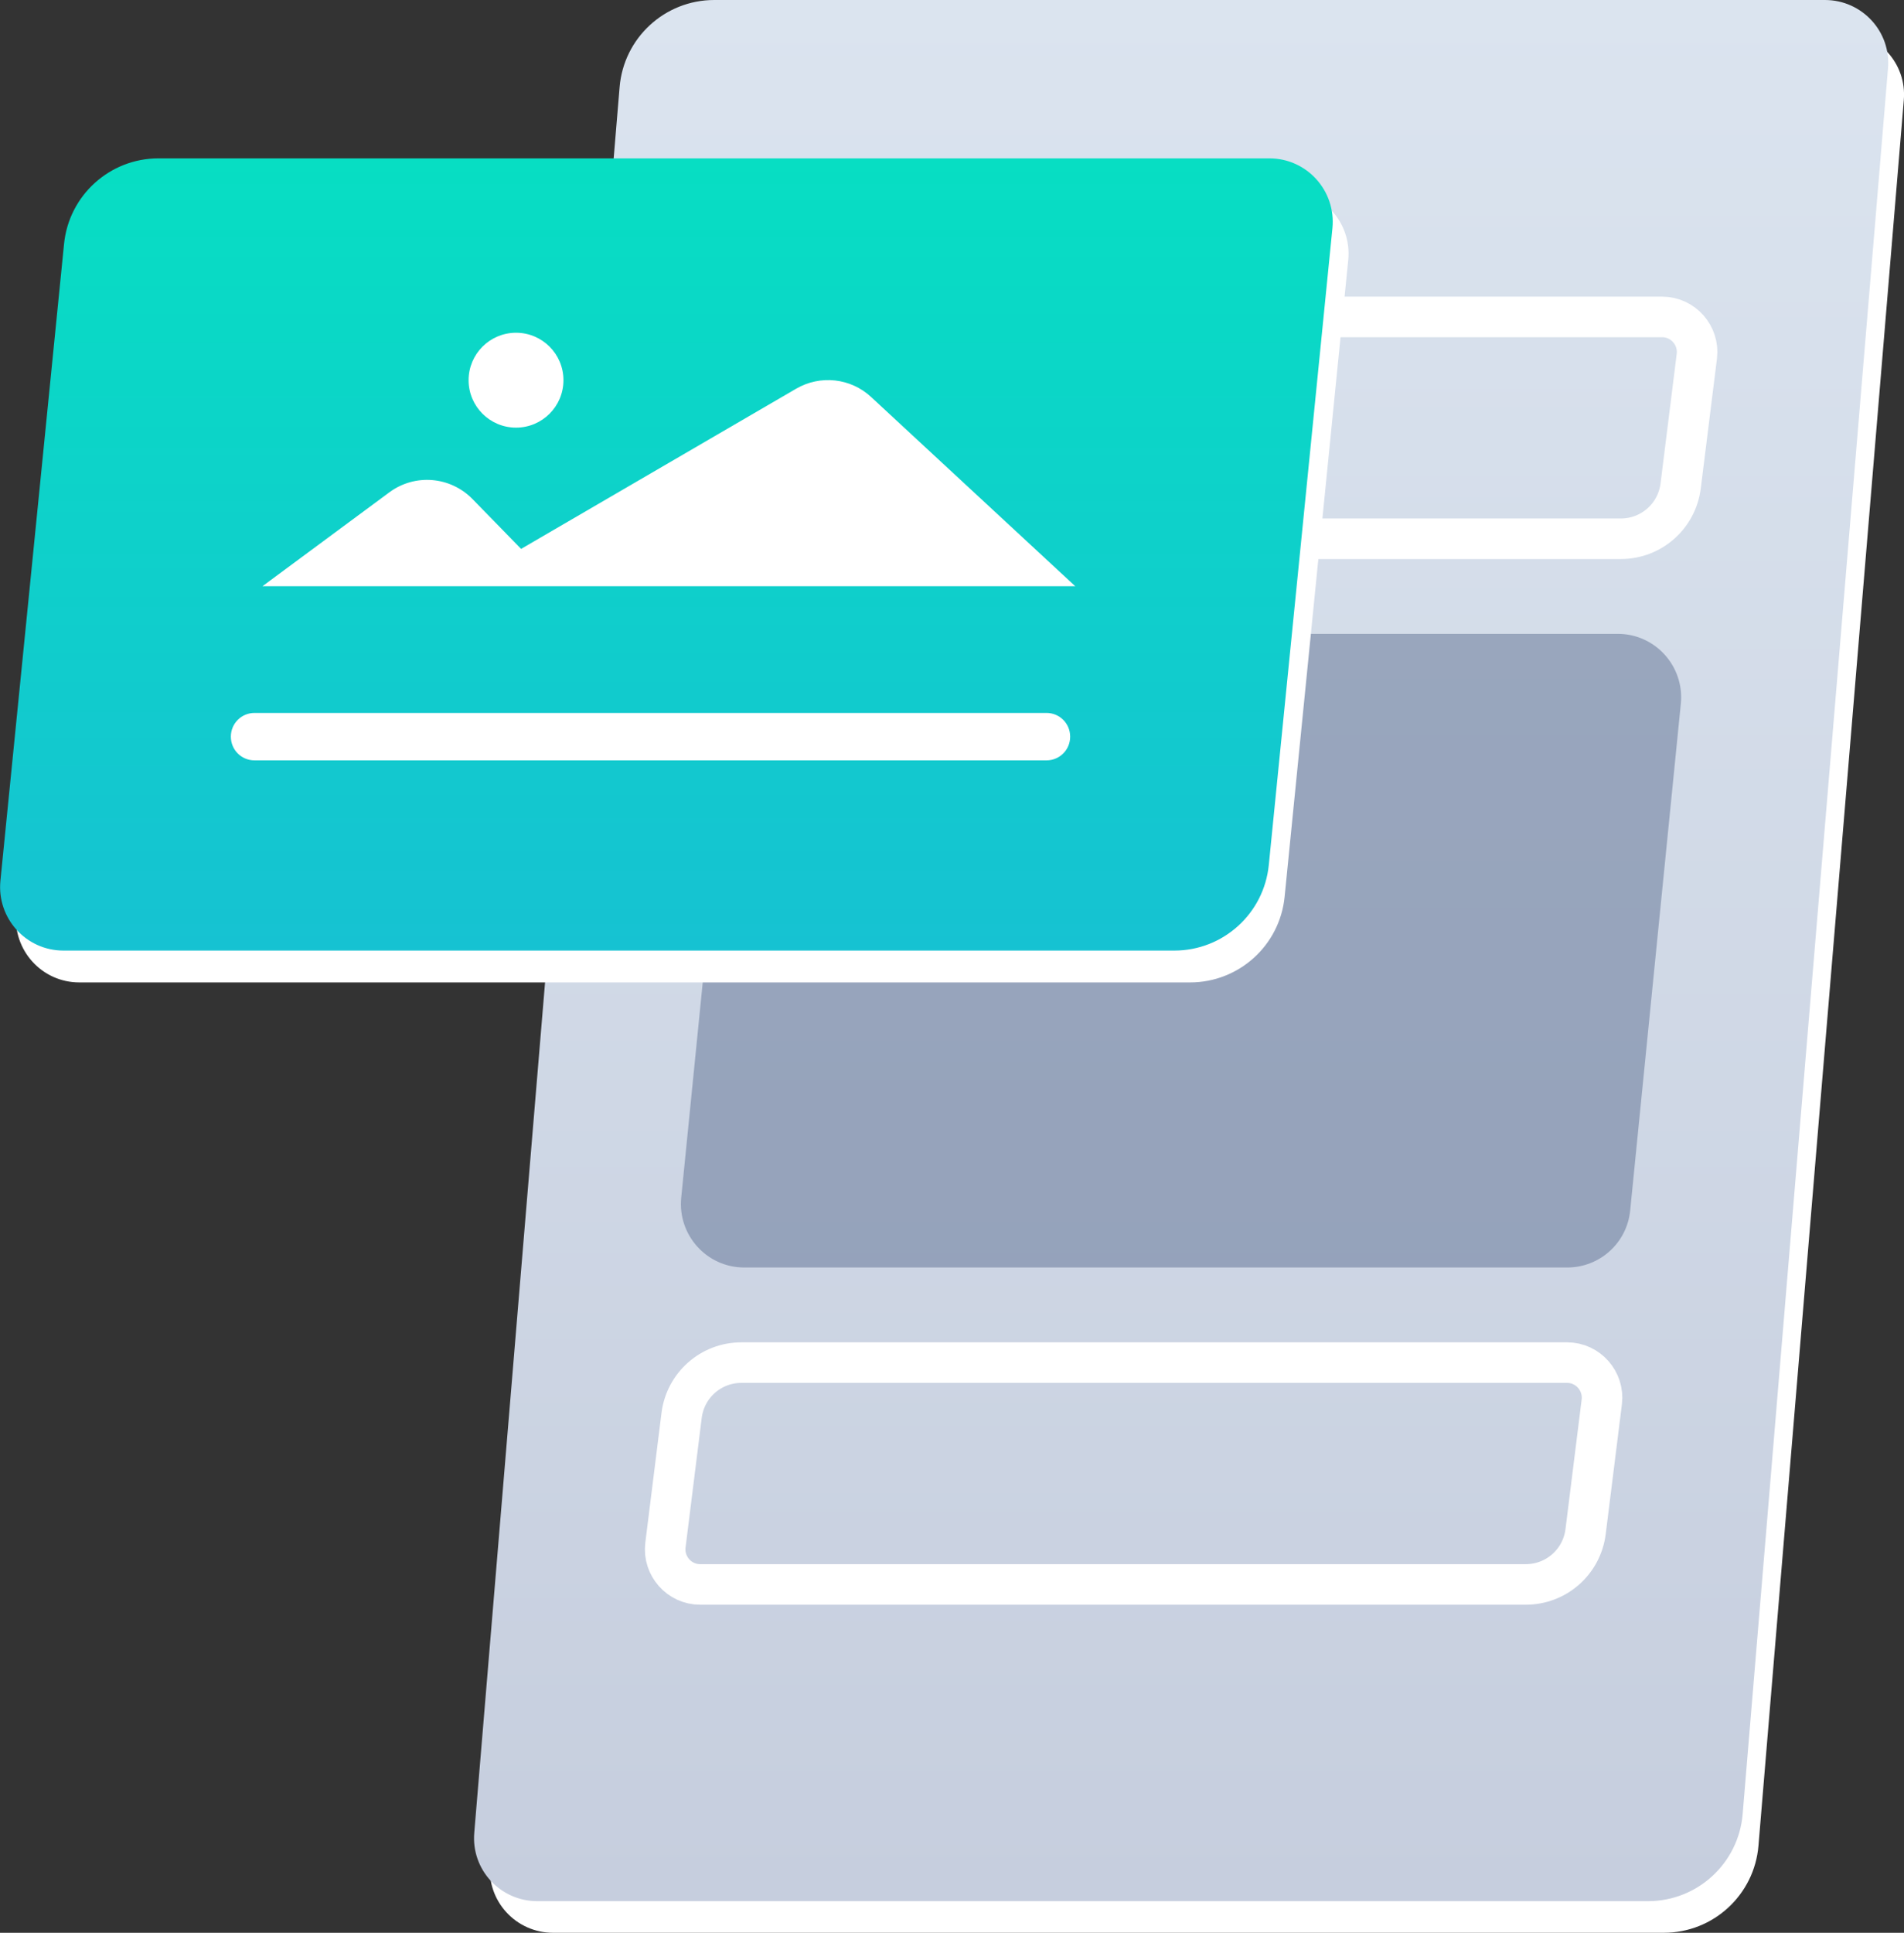 <?xml version="1.0" encoding="UTF-8"?>
<svg id="Layer_2" xmlns="http://www.w3.org/2000/svg" xmlns:xlink="http://www.w3.org/1999/xlink" viewBox="0 0 93.94 95.32">
  <rect x="0" y="0" width="93.94" height="95.32" fill="#333333" stroke="none"/>
  <defs>
    <style>
      .cls-1, .cls-2 {
        fill: #fff;
      }

      .cls-2, .cls-3, .cls-4, .cls-5 {
        fill-rule: evenodd;
      }

      .cls-3 {
        fill: url(#linear-gradient-2);
      }

      .cls-4 {
        fill: #5f7092;
        isolation: isolate;
        opacity: .5;
      }

      .cls-6 {
        fill: none;
        stroke: #fff;
        stroke-width: 2px;
      }

      .cls-5 {
        fill: url(#linear-gradient);
      }
    </style>
    <linearGradient id="linear-gradient" x1="58.27" y1="-1018.31" x2="58.27" y2="-924.55" gradientTransform="translate(0 -924.55) scale(1 -1)" gradientUnits="userSpaceOnUse">
      <stop offset="0" stop-color="#c6cede"/>
      <stop offset="1" stop-color="#dbe4ef"/>
    </linearGradient>
    <linearGradient id="linear-gradient-2" x1="32.88" y1="-971.43" x2="32.88" y2="-932.36" gradientTransform="translate(0 -924.55) scale(1 -1)" gradientUnits="userSpaceOnUse">
      <stop offset="0" stop-color="#16c2d2"/>
      <stop offset="1" stop-color="#07dec3"/>
    </linearGradient>
  </defs>
  <g id="Layer_1-2" data-name="Layer_1">
    <g>
      <path class="cls-2" d="M31.35,5.86c.2-2.43,2.23-4.3,4.67-4.3h54.8c1.83,0,3.27,1.56,3.11,3.38l-7.17,86.08c-.2,2.43-2.23,4.3-4.67,4.3H27.29c-1.83,0-3.27-1.56-3.11-3.38L31.35,5.86Z"/>
      <path class="cls-5" d="M30.57,4.3c.2-2.43,2.23-4.3,4.67-4.3h54.8c1.83,0,3.27,1.56,3.11,3.38l-7.17,86.08c-.2,2.43-2.23,4.3-4.67,4.3H26.51c-1.83,0-3.27-1.56-3.11-3.38L30.57,4.3Z"/>
      <path class="cls-4" d="M36.11,34.07c.16-1.6,1.5-2.81,3.11-2.81h40.6c1.85,0,3.29,1.6,3.11,3.44l-2.5,25c-.16,1.6-1.5,2.81-3.11,2.81h-40.6c-1.85,0-3.29-1.6-3.11-3.44l2.5-25Z"/>
      <path class="cls-6" d="M38.32,18.23c.19-1.49,1.45-2.6,2.95-2.6h40.74c1.03,0,1.83.91,1.71,1.93l-.8,6.41c-.19,1.49-1.45,2.6-2.95,2.6h-40.74c-1.03,0-1.83-.91-1.71-1.93l.8-6.41Z"/>
      <path class="cls-6" d="M33.63,69.8c.19-1.49,1.45-2.6,2.95-2.6h40.74c1.03,0,1.83.91,1.71,1.93l-.8,6.41c-.19,1.49-1.45,2.6-2.95,2.6h-40.74c-1.03,0-1.83-.91-1.71-1.93l.8-6.41Z"/>
      <path class="cls-2" d="M3.94,13.6c.24-2.4,2.26-4.22,4.66-4.22h54.81c1.85,0,3.29,1.6,3.11,3.44l-3.14,31.41c-.24,2.4-2.26,4.22-4.66,4.22H3.91c-1.85,0-3.29-1.6-3.11-3.44L3.94,13.6Z"/>
      <path class="cls-3" d="M3.16,12.03c.24-2.4,2.26-4.22,4.66-4.22h54.81c1.85,0,3.29,1.6,3.11,3.44l-3.14,31.41c-.24,2.4-2.26,4.22-4.66,4.22H3.13c-1.85,0-3.29-1.6-3.11-3.44L3.16,12.03Z"/>
      <path class="cls-1" d="M12.56,35.16h39.07c.65,0,1.17.52,1.17,1.17h0c0,.65-.52,1.17-1.17,1.17H12.56c-.65,0-1.17-.52-1.17-1.17h0c0-.65.52-1.17,1.17-1.17Z"/>
      <path class="cls-2" d="M12.95,28.91l6.26-4.63c1.26-.93,3-.79,4.1.33l2.4,2.46,13.57-7.9c1.19-.69,2.69-.53,3.7.41l10.07,9.33H12.95Z"/>
      <circle class="cls-1" cx="25.46" cy="18.75" r="2.34"/>
    </g>
  </g>
</svg>